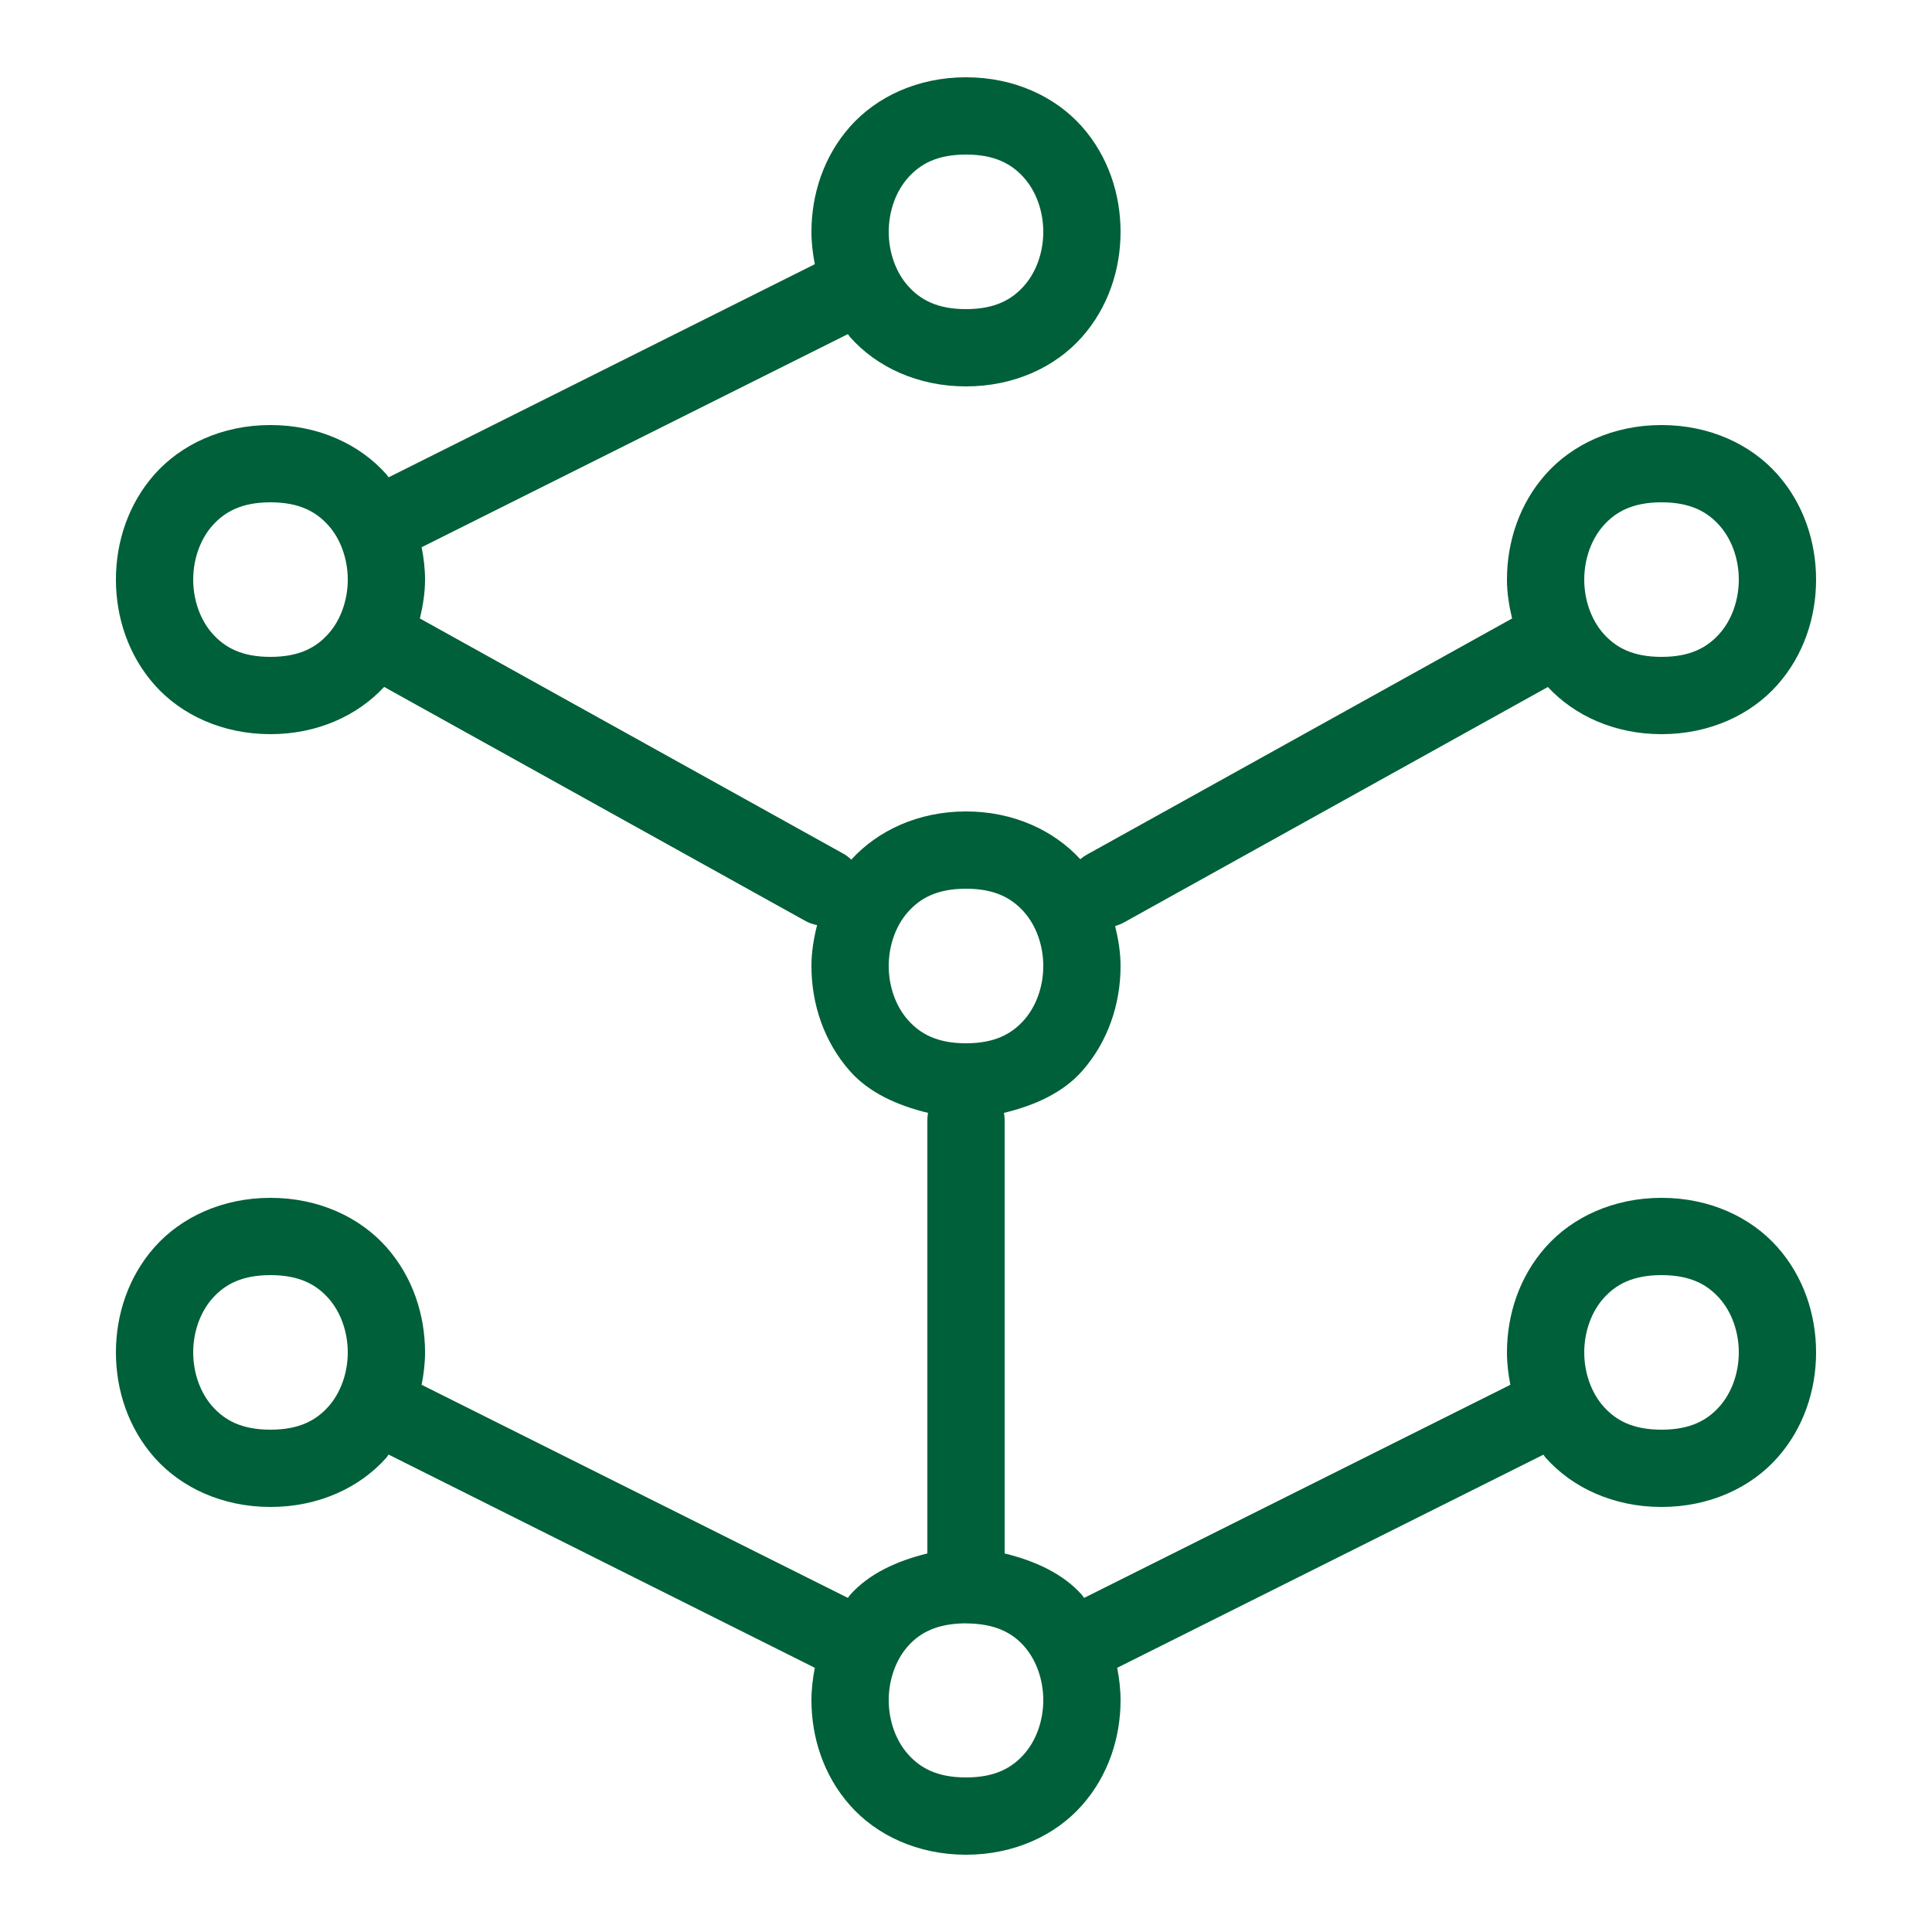 <svg width="64" height="64" viewBox="0 0 64 64" fill="none" xmlns="http://www.w3.org/2000/svg">
<g clip-path="url(#clip0_8_103)">
<path d="M32 2.56C30.4 2.56 29.037 3.206 28.163 4.19C27.288 5.174 26.88 6.436 26.88 7.68C26.88 8.039 26.923 8.398 26.992 8.752L12.873 15.812C12.845 15.78 12.826 15.742 12.797 15.71C11.923 14.726 10.56 14.08 8.96 14.08C7.36 14.08 5.997 14.726 5.122 15.71C4.248 16.694 3.84 17.956 3.84 19.2C3.84 20.444 4.248 21.706 5.122 22.69C5.997 23.674 7.36 24.32 8.96 24.32C10.521 24.32 11.849 23.699 12.725 22.755L26.648 30.49C26.777 30.566 26.919 30.618 27.067 30.645C26.955 31.091 26.88 31.544 26.88 32C26.88 33.244 27.288 34.506 28.163 35.49C28.786 36.191 29.714 36.619 30.742 36.865C30.727 36.949 30.719 37.035 30.72 37.12V51.46C29.701 51.709 28.782 52.134 28.163 52.83C28.134 52.862 28.115 52.9 28.087 52.932L13.967 45.873C14.037 45.518 14.08 45.159 14.08 44.8C14.08 43.556 13.672 42.294 12.797 41.31C11.923 40.326 10.56 39.68 8.96 39.68C7.36 39.68 5.997 40.326 5.122 41.31C4.248 42.294 3.84 43.556 3.84 44.8C3.84 46.044 4.248 47.306 5.122 48.29C5.997 49.274 7.36 49.92 8.96 49.92C10.56 49.92 11.923 49.274 12.797 48.29C12.827 48.257 12.844 48.218 12.873 48.185L26.992 55.248C26.923 55.602 26.88 55.961 26.88 56.32C26.88 57.564 27.288 58.826 28.163 59.81C29.037 60.794 30.4 61.44 32 61.44C33.6 61.44 34.963 60.794 35.837 59.81C36.712 58.826 37.12 57.564 37.12 56.32C37.12 55.961 37.077 55.602 37.008 55.248L51.127 48.188C51.155 48.22 51.174 48.258 51.203 48.29C52.077 49.274 53.44 49.92 55.04 49.92C56.64 49.92 58.003 49.274 58.877 48.29C59.752 47.306 60.16 46.044 60.16 44.8C60.16 43.556 59.752 42.294 58.877 41.31C58.003 40.326 56.64 39.68 55.04 39.68C53.44 39.68 52.077 40.326 51.203 41.31C50.328 42.294 49.92 43.556 49.92 44.8C49.92 45.159 49.963 45.518 50.032 45.873L35.913 52.932C35.885 52.9 35.866 52.862 35.837 52.83C35.218 52.134 34.299 51.709 33.28 51.46V37.12C33.281 37.035 33.273 36.949 33.258 36.865C34.286 36.619 35.214 36.191 35.837 35.49C36.712 34.506 37.12 33.244 37.12 32C37.12 31.555 37.047 31.111 36.94 30.675C37.053 30.645 37.162 30.599 37.263 30.54L51.275 22.758C52.151 23.701 53.48 24.32 55.04 24.32C56.64 24.32 58.003 23.674 58.877 22.69C59.752 21.706 60.16 20.444 60.16 19.2C60.16 17.956 59.752 16.694 58.877 15.71C58.003 14.726 56.64 14.08 55.04 14.08C53.44 14.08 52.077 14.726 51.203 15.71C50.328 16.694 49.92 17.956 49.92 19.2C49.92 19.633 49.989 20.063 50.09 20.488L36.02 28.302C35.936 28.347 35.857 28.401 35.785 28.462C34.909 27.508 33.572 26.88 32 26.88C30.42 26.88 29.076 27.514 28.2 28.477C28.108 28.387 28.004 28.311 27.89 28.253L13.91 20.488C14.011 20.063 14.08 19.633 14.08 19.2C14.08 18.841 14.037 18.482 13.967 18.128L28.087 11.068C28.115 11.1 28.134 11.138 28.163 11.17C29.037 12.154 30.4 12.8 32 12.8C33.6 12.8 34.963 12.154 35.837 11.17C36.712 10.186 37.12 8.924 37.12 7.68C37.12 6.436 36.712 5.174 35.837 4.19C34.963 3.206 33.6 2.56 32 2.56ZM32 5.12C32.96 5.12 33.517 5.434 33.922 5.89C34.328 6.346 34.56 7.004 34.56 7.68C34.56 8.356 34.328 9.014 33.922 9.47C33.517 9.926 32.96 10.24 32 10.24C31.04 10.24 30.483 9.926 30.078 9.47C29.672 9.014 29.44 8.356 29.44 7.68C29.44 7.004 29.672 6.346 30.078 5.89C30.483 5.434 31.04 5.12 32 5.12ZM8.96 16.64C9.92 16.64 10.477 16.954 10.883 17.41C11.288 17.866 11.52 18.524 11.52 19.2C11.52 19.876 11.288 20.534 10.883 20.99C10.477 21.446 9.92 21.76 8.96 21.76C8 21.76 7.443 21.446 7.037 20.99C6.632 20.534 6.4 19.876 6.4 19.2C6.4 18.524 6.632 17.866 7.037 17.41C7.443 16.954 8 16.64 8.96 16.64ZM55.04 16.64C56 16.64 56.557 16.954 56.962 17.41C57.368 17.866 57.6 18.524 57.6 19.2C57.6 19.876 57.368 20.534 56.962 20.99C56.557 21.446 56 21.76 55.04 21.76C54.08 21.76 53.523 21.446 53.117 20.99C52.712 20.534 52.48 19.876 52.48 19.2C52.48 18.524 52.712 17.866 53.117 17.41C53.523 16.954 54.08 16.64 55.04 16.64ZM32 29.44C32.96 29.44 33.517 29.754 33.922 30.21C34.328 30.666 34.56 31.324 34.56 32C34.56 32.676 34.328 33.334 33.922 33.79C33.517 34.246 32.96 34.56 32 34.56C31.04 34.56 30.483 34.246 30.078 33.79C29.672 33.334 29.44 32.676 29.44 32C29.44 31.324 29.672 30.666 30.078 30.21C30.483 29.754 31.04 29.44 32 29.44ZM8.96 42.24C9.92 42.24 10.477 42.554 10.883 43.01C11.288 43.466 11.52 44.124 11.52 44.8C11.52 45.476 11.288 46.134 10.883 46.59C10.477 47.046 9.92 47.36 8.96 47.36C8 47.36 7.443 47.046 7.037 46.59C6.632 46.134 6.4 45.476 6.4 44.8C6.4 44.124 6.632 43.466 7.037 43.01C7.443 42.554 8 42.24 8.96 42.24ZM55.04 42.24C56 42.24 56.557 42.554 56.962 43.01C57.368 43.466 57.6 44.124 57.6 44.8C57.6 45.476 57.368 46.134 56.962 46.59C56.557 47.046 56 47.36 55.04 47.36C54.08 47.36 53.523 47.046 53.117 46.59C52.712 46.134 52.48 45.476 52.48 44.8C52.48 44.124 52.712 43.466 53.117 43.01C53.523 42.554 54.08 42.24 55.04 42.24ZM31.962 53.775C31.988 53.777 32.014 53.777 32.04 53.778C32.963 53.79 33.526 54.084 33.922 54.53C34.328 54.986 34.56 55.644 34.56 56.32C34.56 56.996 34.328 57.654 33.922 58.11C33.517 58.566 32.96 58.88 32 58.88C31.04 58.88 30.483 58.566 30.078 58.11C29.672 57.654 29.44 56.996 29.44 56.32C29.44 55.644 29.672 54.986 30.078 54.53C30.475 54.083 31.037 53.787 31.962 53.775Z" fill="#006039"/>
</g>
<defs>
<clipPath id="clip0_8_103">
<rect width="64" height="64" fill="white"/>
</clipPath>
</defs>
</svg>
